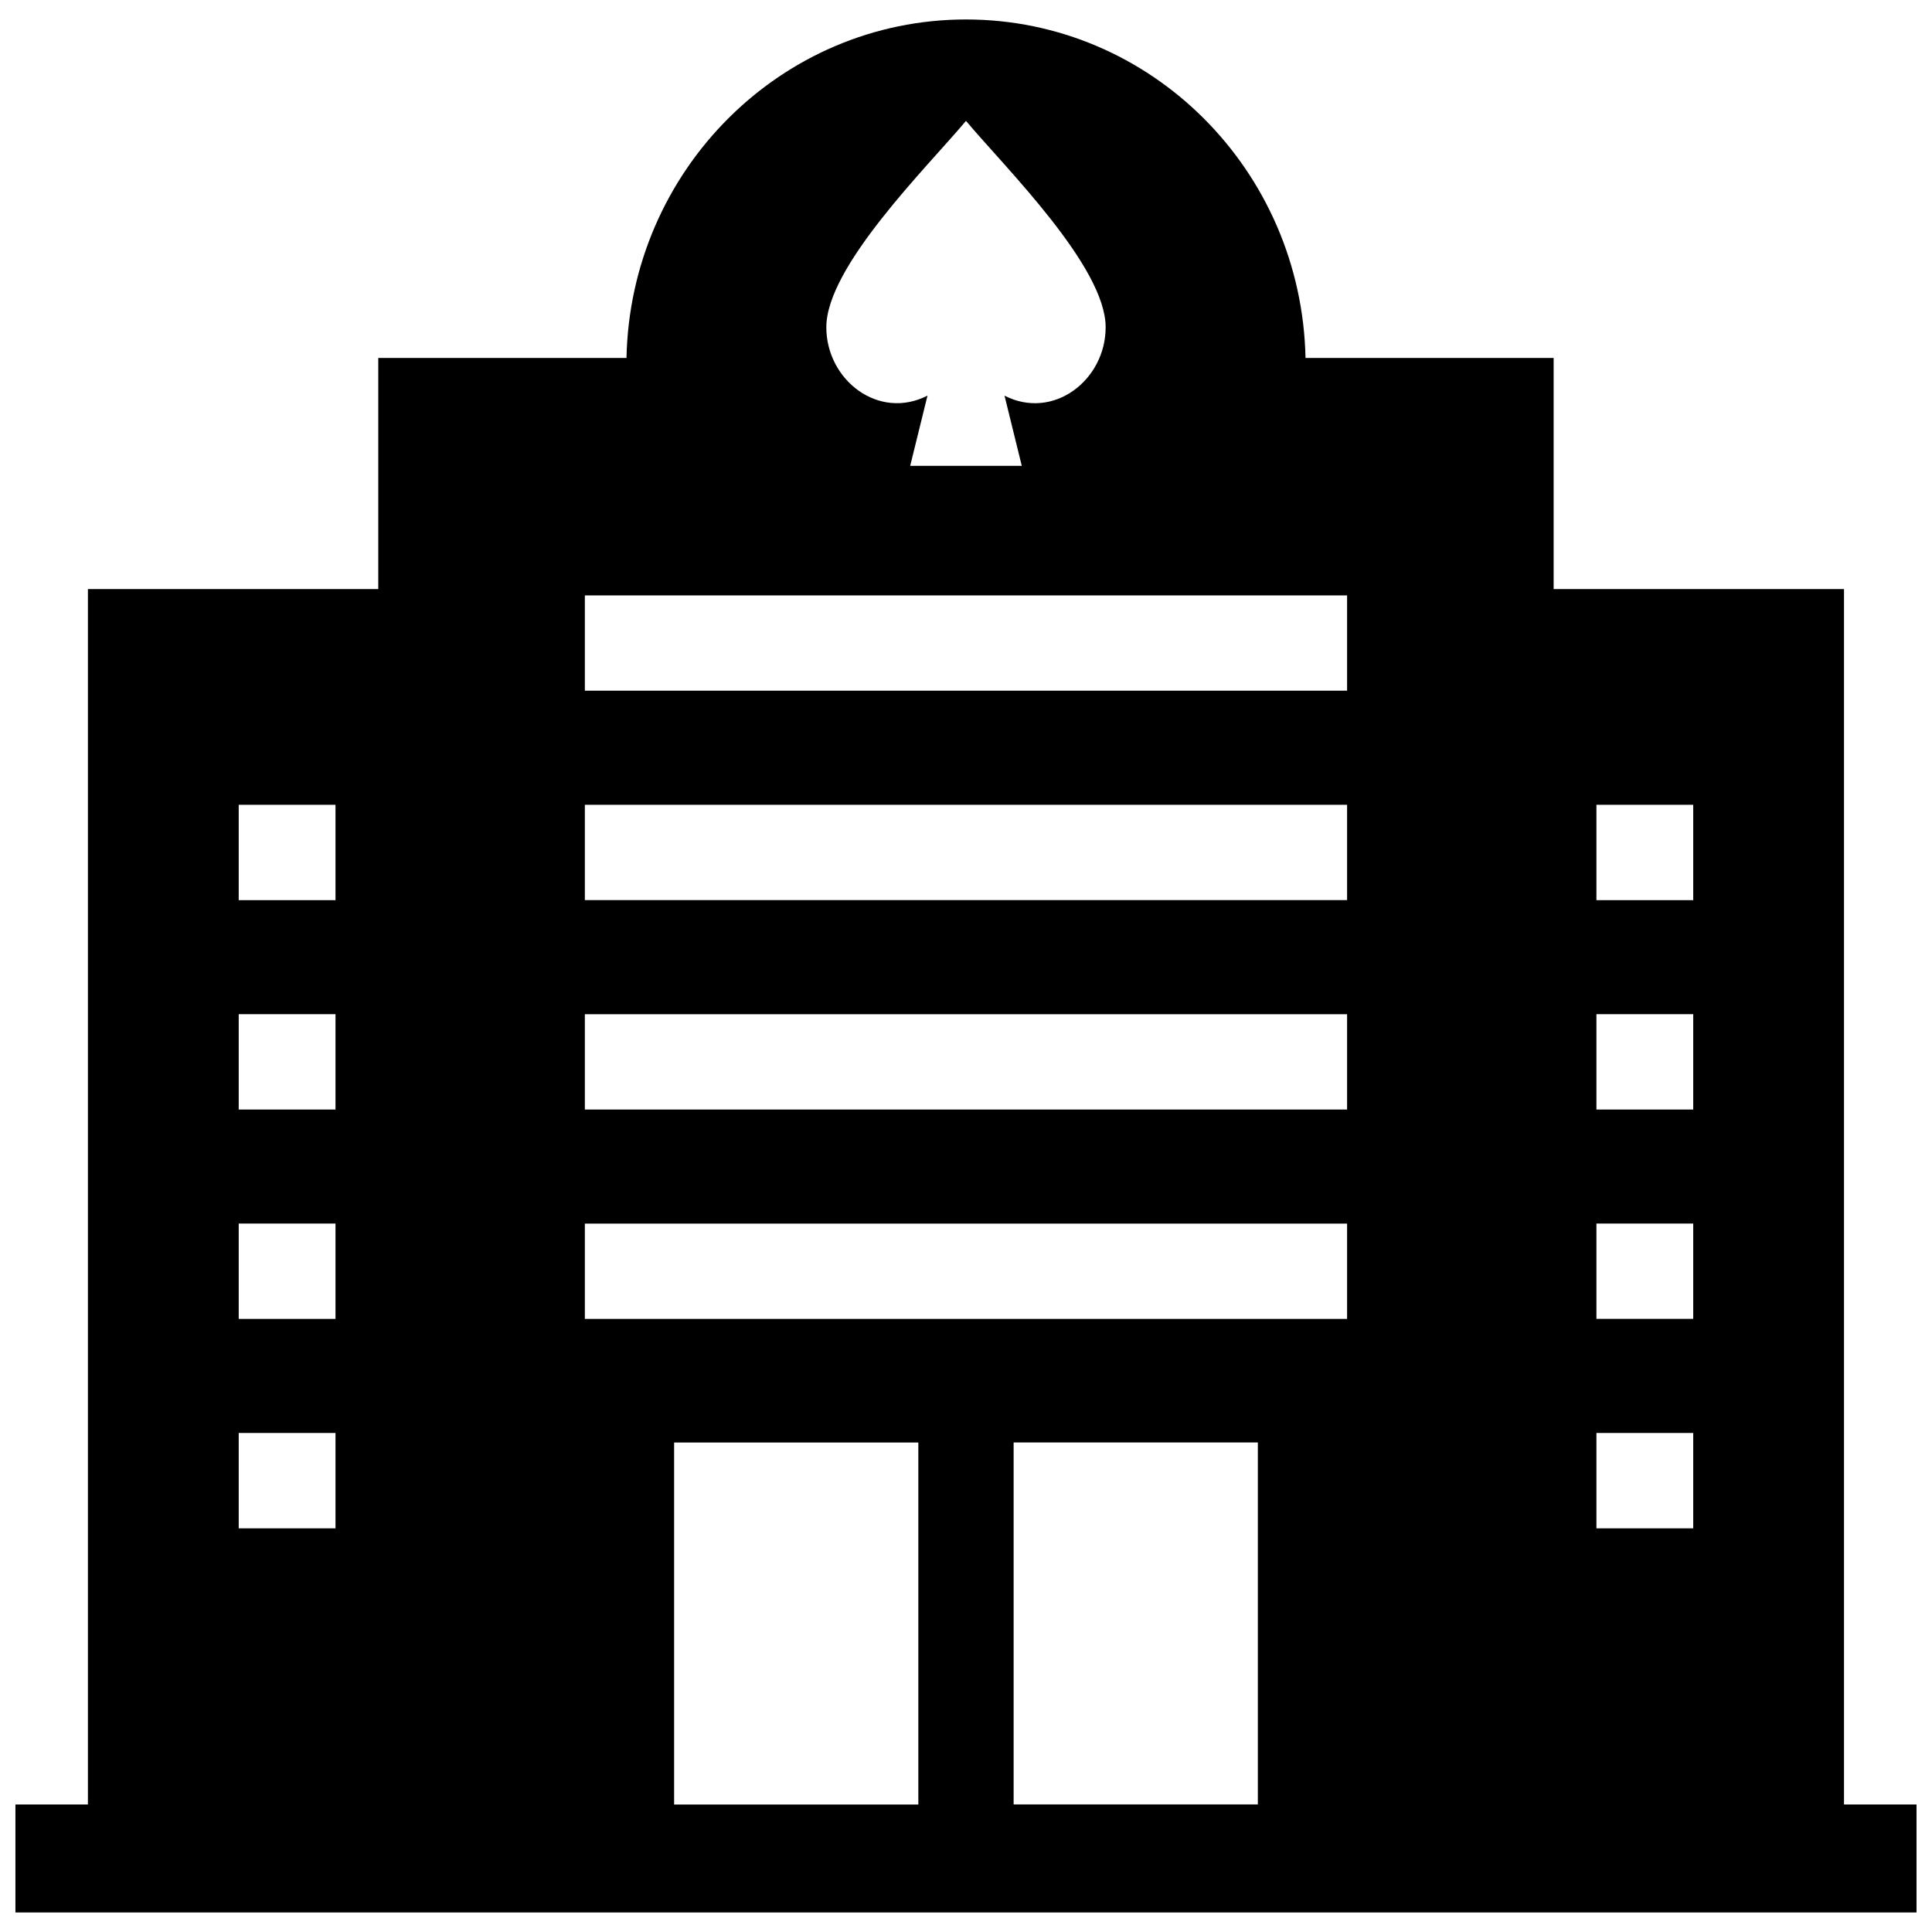 <?xml version="1.0" encoding="UTF-8"?>
<!-- Uploaded to: ICON Repo, www.svgrepo.com, Generator: ICON Repo Mixer Tools -->
<svg width="800px" height="800px" version="1.1" viewBox="144 144 512 512" xmlns="http://www.w3.org/2000/svg">
 <defs>
  <clipPath id="a">
   <path d="m148.09 149h503.81v502h-503.81z"/>
  </clipPath>
 </defs>
 <g clip-path="url(#a)">
  <path d="m207.26 412.77h25.652v25.27l-25.652 0.004zm0 110.98h25.652v25.281h-25.652zm25.652-55.5v25.27l-25.652 0.004v-25.27zm-25.652-110.97h25.652v25.27h-25.652zm359.81 55.488h25.652v25.27h-25.652zm0 55.48h25.652v25.27h-25.652zm0 55.5h25.652v25.281h-25.652zm0-166.47h25.652v25.27h-25.652zm-244.42 169h64.719v95.945h-64.719zm89.973 95.922v-95.934h64.719v95.934zm-113.63-153.93h202v25.25l-202 0.004zm0-55.488h202v25.262h-202zm0-55.5h202v25.25h-202zm86.219-89.84 4.586-18.602c-12.93 6.629-26.812-4.09-26.812-18.117 0-16.09 26.633-42.32 37.012-54.684 10.379 12.363 37.012 38.594 37.012 54.684 0 14.027-13.875 24.738-26.801 18.137l4.574 18.59-29.57 0.004zm247.47 354.76v-322.09h-76.953v-61.254h-65.754c-1.039-49.727-40.93-89.699-89.98-89.699-49.031 0-88.941 40.004-89.969 89.699h-65.781v61.254h-76.949v322.09h-19.207v28.625h503.81v-28.625zm-333.69-320.41h202v25.25h-202z" fill-rule="evenodd"/>
 </g>
</svg>